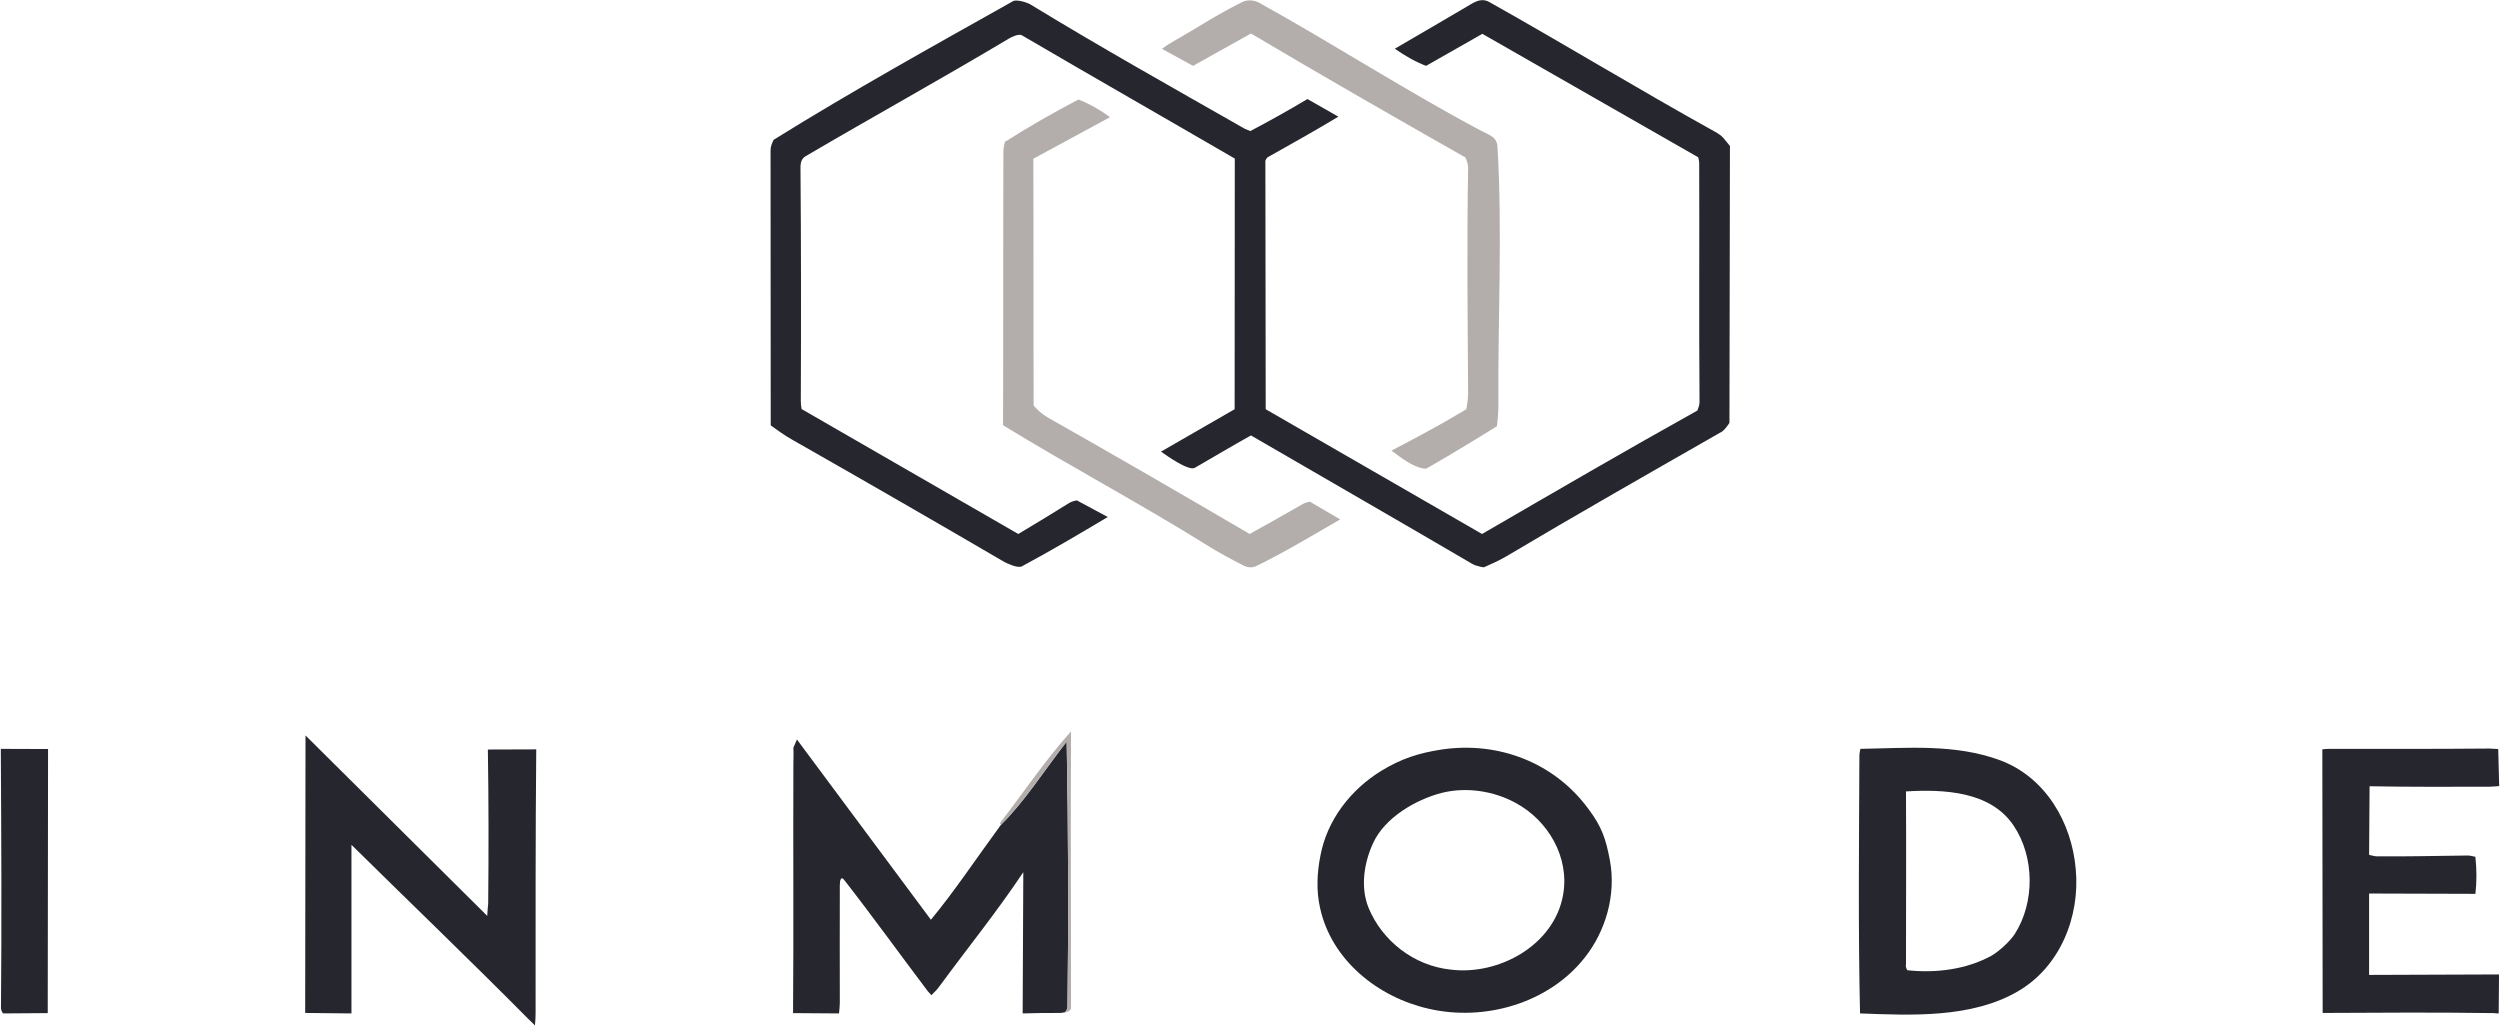<svg version="1.2" xmlns="http://www.w3.org/2000/svg" viewBox="0 0 1545 634" width="1545" height="634">
	<title>inmode-logo-freelogovectors</title>
	<defs>
		<clipPath clipPathUnits="userSpaceOnUse" id="cp1">
			<path d="m-20.62-484.74h1586.24v1586.03h-1586.24z"/>
		</clipPath>
	</defs>
	<style>
		.s0 { fill: #b3aeac } 
		.s1 { fill: #26272e } 
	</style>
	<g id="Clip-Path: Page 1" clip-path="url(#cp1)">
		<g id="Page 1">
			<path id="Path 1" class="s0" d="m767.9 349.2c-5.7-2.9-16.5-8.7-21.4-11.9-41.4-25.9-84.7-48.8-126.6-74.5 0.2-56.7 0-113.3 0.2-169.9 0-0.8 0.6-4.1 0.9-5.2 15.1-9.6 29.8-18 45.5-26.2 6.9 2.7 13.5 6.5 19.5 10.9l-47.4 25.7c0.2 50.9 0 101.9 0.2 152.6 2.7 2.9 4.7 4.9 8.7 7.3 41.6 23.5 83.3 47.7 124.8 72 11.1-6.2 21.9-12.2 33-18.6 1.3-0.7 2.7-1.1 4.2-1.4l18.7 11c-17.3 10-34.3 20.3-52.2 29-2.7 1.1-5.6 0.6-8.1-0.8z"/>
			<path id="Path 2" fill-rule="evenodd" class="s1" d="m915.1 350.3c-1.9-0.5-3.8-0.9-5.4-1.9-45.4-26.6-91-52.8-136.6-79.3-11.7 6.5-23.1 13.3-34.7 20-3.8 2.2-17.5-7.6-20.9-10l45.5-26.2 0.1-154.9c-43.7-25.4-87.7-50.5-131.6-76.2-1.9-1.1-6.5 1.1-8.1 2.1-41.7 24.9-83.9 48.2-125.8 72.8-2.5 1.6-2.9 4.3-2.9 6.8 0.4 48.2 0.4 96.5 0.2 144.5q0 2.4 0.5 4.8l133.9 77.2c10.6-6.3 21.1-12.7 31.5-19.2 1.5-0.8 3-1.3 4.6-1.6l19.2 10.3c-17.6 10.5-35.4 21-53.1 30.5-2.4 1.3-8.7-1.6-10.8-2.7-43.5-25.4-87.2-50.6-131-75.5-4.5-2.5-9.2-5.9-13.4-8.9-0.1-56.6 0-113.4-0.1-170 0-2.4 0.9-4.4 1.9-6.5 48.4-30.1 98.5-57.9 148-85.7 2.2-1.2 8.7 0.8 10.8 2.1 43.4 26.5 88.2 51.6 132.4 76.8q1.7 0.7 3.4 1.4c11.9-6.3 23.6-12.8 35.3-19.8l19.1 10.9c-14.3 8.6-28.7 16.7-43.2 24.8-0.9 0.4-1.6 1.5-1.9 2.5l0.2 153.5 133.7 77.1c44.3-25.7 88.4-51.4 133.1-76.3 0.8-2.4 1.3-3.2 1.3-5.7-0.4-49 0-98-0.2-147 0-1.3-0.3-2.6-0.6-3.8l-133.4-76.3-34.8 19.8c-7-2.7-13.1-6.3-19.3-10.6 16-9.2 31.7-18.6 47.7-27.9 3.7-2.1 7-3 10.6-1 46.7 26.2 92.5 54.1 139.2 80 5.7 3.1 5.8 4.6 9.6 9l-0.3 171.1c-0.6 1.1-3.3 4.6-4.4 5.3-45.1 25.8-90.1 51.4-134.5 77.8-4.3 2.4-8.6 4.3-12.9 6.2q-0.9-0.1-1.9-0.3zm-32.2 273.1c-31.4-7.1-60.1-30.1-67.1-62.3-2.4-10.5-1.9-21.7 0.2-32.2 4.1-22.1 18.7-40.9 37.6-52.5 12.2-7.5 23.4-11.1 37.4-13.2 35-5.2 69.5 8.1 90.4 36.4 8.6 11.4 11 18.8 13.5 32 4 21.2-2.5 43.9-15.7 60.4-22.2 28.1-61.9 39.4-96.3 31.4zm13.5-24.2c30.1 3.8 64.2-15.3 69.6-46.2 4.1-23.2-9.2-46-29.5-56.9-13.5-7.3-30.3-9.9-45.5-6.1-16.2 4.2-35.2 15.3-42.4 31-5.5 11.9-8.1 27.1-2.8 40.1 8.4 20.3 27.9 35.7 50.6 38.1zm-894.5 27.1c-0.8-1.1-1.4-2.4-1.3-3.7 0.5-53.3 0.2-106.6-0.1-159.8l29.2 0.1-0.2 163.2z"/>
			<path id="Path 3" class="s0" d="m880.2 289.6c-7.4-1-14.4-6.9-20.3-11.1 15.5-8.1 31.3-16.5 46.3-25.6 0.5-2.5 1.1-7.3 1.1-10.1-0.3-46.5-0.8-92.8 0-139.3 0-2-0.8-4.3-1.7-6.2-44.4-25.2-88.7-50.6-132.5-76.6l-35.8 20-19.2-10.5c2.2-1.7 4.6-3.3 7-4.6 14.2-8 27.9-17.2 42.8-24.4 3.3-1.6 7.6-1.1 10.6 0.7 45.7 25.3 90.3 54.2 136.6 78.8 5.1 2.7 9.8 3.8 10.3 9.5 3.2 52.2 0.2 107.7 0.6 160.5 0 3.7-0.4 9-0.9 12.7-14.3 8.9-29 17.8-43.6 26.2-0.5 0-0.8 0-1.3 0z"/>
			<path id="Path 4" fill-rule="evenodd" class="s1" d="m1149.5 626.3c-1.2-53-0.6-106-0.4-158.9 0-1.6 0.3-3.1 0.6-4.6 29.4-0.5 58.7-3.2 86.5 7.1 28 10.5 44.1 38.4 46.6 67.1 2.8 29.5-9.7 60.7-36 75.8-28.6 16.5-65.5 14.7-97.3 13.5zm29.2-26.7c17.6 1.9 36.4-0.4 52.1-9 4.7-2.7 11.5-9 14.4-13.5 12.4-19.5 12.2-47.6-0.8-66.9-14.3-21.3-43.3-22.5-66.5-21.1 0.2 35.5 0 71.2 0 106.7-0.4 1.3 0.2 2.7 0.8 3.8zm362.5 26.5c-35.4-0.5-70.6-0.3-105.8-0.1l-0.2-162.9c1.5-0.2 2.9-0.3 4.3-0.3 32.9 0 66 0.1 99-0.2 1.7 0 3.6 0.3 5.4 0.3l0.6 22.9c-2 0.1-4.1 0.4-6 0.4-24.7 0-49.5 0.2-74.1-0.3l-0.3 42.4c1.6 0.3 3.2 0.9 4.8 0.9 18.7 0.2 37.6-0.3 56.1-0.5 1.6 0 3.2 0.5 4.8 0.8 0.8 7.6 0.9 15.3 0 22.9l-65.7-0.2v50.3l80.3-0.3-0.2 24.1q-1.6 0-3-0.2zm-1214.8 3.5c-36-36.3-72.9-71.7-109.2-107.5v104.2l-28.6-0.3 0.2-171.5 112.3 111.5c0.1-2.5 0.4-5.1 0.6-7.6 0.3-31.7 0.3-63.6-0.2-95.2l29.9-0.1c-0.5 54.1-0.4 108.1-0.4 162.2 0 2.7-0.1 5.7-0.4 8.4q-2.1-2-4.2-4.1zm292.2-119.9c14-13.6 26.4-33.1 40.6-51.4 1 54.7 1.2 109.6 0.5 164.3 0 1.1-0.9 1.9-1.4 3-1 0-1.9 0.4-2.9 0.4-7.7 0-15.5 0-23.4 0.3l0.4-87.3c-16.1 24.2-34.4 46.8-51.5 70.1-1.6 2.3-3.3 4-5.3 5.9-0.9-1.1-2-2-2.8-3.2-17-22.5-33.6-45.6-51.1-68-1.9-2.5-2.7 0-2.7 3.2-0.1 24.2 0 48.7 0 72.9 0 2.1-0.3 4.3-0.5 6.4l-28.4-0.2c0.4-51.1 0-102.3 0.2-153.4 0-3.6 0.2-7.1 0-10.6l2.2-5.1 82.8 111.4c14.8-17.9 27.6-37.3 43.3-58.7z"/>
			<path id="Path 5" class="s0" d="m618.6 509.7c-0.3-0.3-0.3-0.6-0.6-1.1 14.4-18.6 28.2-39.2 43.9-56.6-0.3 56.8 0 113.7 0 170.6 0 1.3-0.8 2.6-3.6 3 0.5-1.1 1.4-1.9 1.4-3 0.7-54.7 0.5-109.6-0.5-164.3-14.2 18.3-26.6 37.8-40.6 51.4z"/>
		</g>
	</g>
</svg>